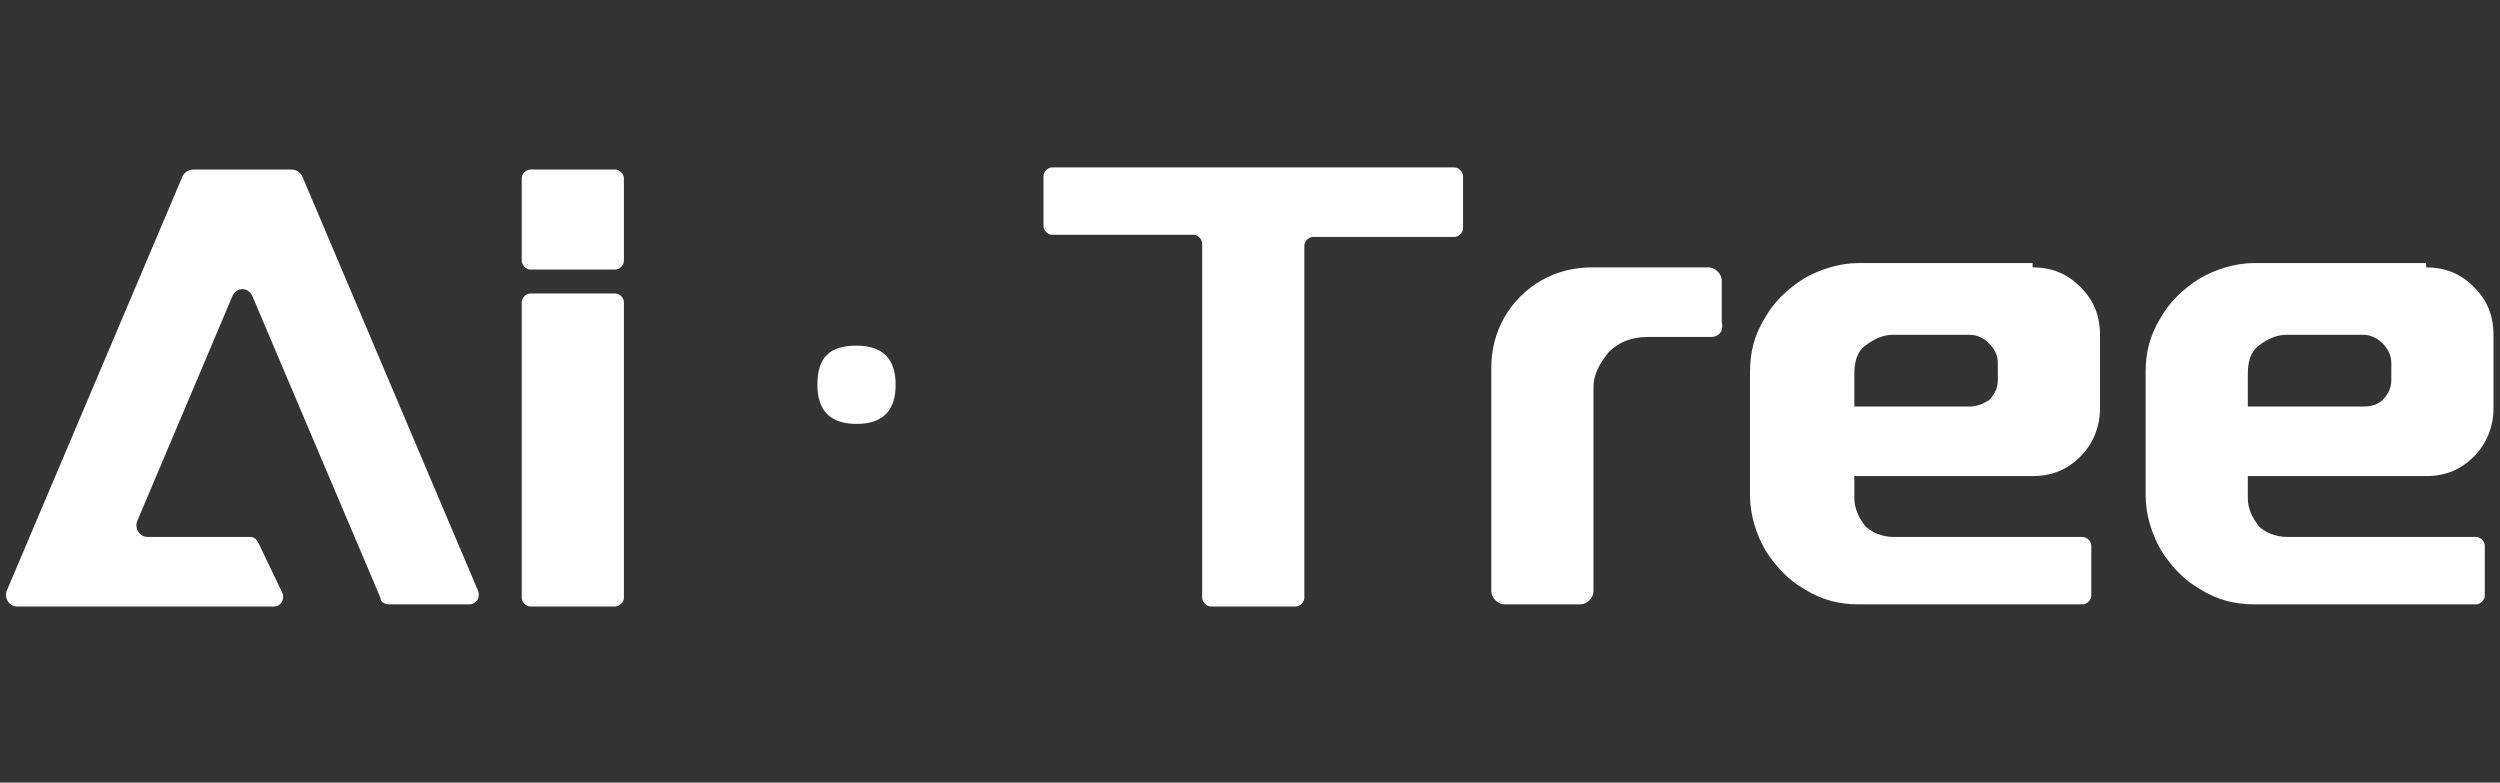<?xml version="1.0" encoding="utf-8"?>
<!-- Generator: Adobe Illustrator 25.3.1, SVG Export Plug-In . SVG Version: 6.00 Build 0)  -->
<svg version="1.1" id="图层_1" xmlns="http://www.w3.org/2000/svg" xmlns:xlink="http://www.w3.org/1999/xlink" x="0px" y="0px"
	 viewBox="0 0 115 36" style="enable-background:new 0 0 115 36;" xml:space="preserve">
<rect x="0" y="0" width="115" height="36" fill="#333333" stroke="none"/>
<style type="text/css">
	.st0{fill:#FFFFFF;}
</style>
<g>
	<path class="st0" d="M17.5,27.5l-5.9-13.9c-0.2-0.4-0.7-0.4-0.9,0L6.3,24c-0.1,0.3,0.1,0.7,0.5,0.7h4.7c0.2,0,0.3,0.1,0.4,0.3
		l1.1,2.3c0.1,0.3-0.1,0.6-0.4,0.6H0.8c-0.4,0-0.6-0.4-0.5-0.7L8.4,8.1c0.1-0.2,0.3-0.3,0.5-0.3h4.5c0.2,0,0.4,0.1,0.5,0.3L22,27.2
		c0.1,0.3-0.1,0.6-0.4,0.6h-3.7C17.7,27.8,17.5,27.7,17.5,27.5z"/>
	<path class="st0" d="M24.4,7.8h3.9c0.2,0,0.4,0.2,0.4,0.4V12c0,0.2-0.2,0.4-0.4,0.4h-3.9c-0.2,0-0.4-0.2-0.4-0.4V8.2
		C24,8,24.2,7.8,24.4,7.8z M24.4,13.5h3.9c0.2,0,0.4,0.2,0.4,0.4v13.6c0,0.2-0.2,0.4-0.4,0.4h-3.9c-0.2,0-0.4-0.2-0.4-0.4V13.9
		C24,13.7,24.2,13.5,24.4,13.5z"/>
	<path class="st0" d="M39.4,15.9c1.2,0,1.8,0.6,1.8,1.8c0,1.2-0.6,1.8-1.8,1.8c-1.2,0-1.8-0.6-1.8-1.8
		C37.6,16.4,38.2,15.9,39.4,15.9z"/>
	<path class="st0" d="M67.3,8.1v2.4c0,0.2-0.2,0.4-0.4,0.4h-6.5c-0.2,0-0.4,0.2-0.4,0.4v16.2c0,0.2-0.2,0.4-0.4,0.4h-3.9
		c-0.2,0-0.4-0.2-0.4-0.4V11.2c0-0.2-0.2-0.4-0.4-0.4h-6.5c-0.2,0-0.4-0.2-0.4-0.4V8.1c0-0.2,0.2-0.4,0.4-0.4h18.5
		C67.1,7.7,67.3,7.9,67.3,8.1z"/>
	<path class="st0" d="M78.7,15.5l-2.9,0c-0.7,0-1.3,0.2-1.8,0.7c-0.4,0.5-0.7,1-0.7,1.6v9.4c0,0.3-0.3,0.6-0.6,0.6h-3.5
		c-0.3,0-0.6-0.3-0.6-0.6V16.9c0-0.8,0.2-1.6,0.6-2.3c0.4-0.7,1-1.3,1.7-1.7c0.7-0.4,1.5-0.6,2.3-0.6h5.4c0.3,0,0.6,0.3,0.6,0.6v1.9
		C79.3,15.2,79.1,15.5,78.7,15.5z"/>
	<path class="st0" d="M93.5,12.3c0.9,0,1.6,0.3,2.2,0.9c0.6,0.6,0.9,1.3,0.9,2.2v3.4c0,0.8-0.3,1.6-0.9,2.2
		c-0.6,0.6-1.3,0.9-2.2,0.9h-8.2v1c0,0.5,0.2,0.9,0.5,1.3c0.3,0.3,0.8,0.5,1.3,0.5h8.7c0.2,0,0.4,0.2,0.4,0.4v2.3
		c0,0.2-0.2,0.4-0.4,0.4H85.5c-0.9,0-1.7-0.2-2.5-0.7c-0.7-0.4-1.3-1-1.8-1.8c-0.4-0.7-0.7-1.6-0.7-2.5v-5.7c0-0.9,0.2-1.7,0.7-2.5
		c0.4-0.7,1-1.3,1.8-1.8c0.7-0.4,1.6-0.7,2.5-0.7H93.5z M91.5,18.4c0.2-0.2,0.4-0.5,0.4-0.9v-0.8c0-0.3-0.1-0.6-0.4-0.9
		c-0.2-0.2-0.5-0.4-0.9-0.4h-3.5c-0.5,0-0.9,0.2-1.3,0.5c-0.4,0.3-0.5,0.8-0.5,1.3v1.5h5.3C90.9,18.7,91.2,18.6,91.5,18.4z"/>
	<path class="st0" d="M111.6,12.3c0.9,0,1.6,0.3,2.2,0.9c0.6,0.6,0.9,1.3,0.9,2.2v3.4c0,0.8-0.3,1.6-0.9,2.2
		c-0.6,0.6-1.3,0.9-2.2,0.9h-8.2v1c0,0.5,0.2,0.9,0.5,1.3c0.3,0.3,0.8,0.5,1.3,0.5h8.7c0.2,0,0.4,0.2,0.4,0.4v2.3
		c0,0.2-0.2,0.4-0.4,0.4h-10.2c-0.9,0-1.7-0.2-2.5-0.7c-0.7-0.4-1.3-1-1.8-1.8c-0.4-0.7-0.7-1.6-0.7-2.5v-5.7c0-0.9,0.2-1.7,0.7-2.5
		c0.4-0.7,1-1.3,1.8-1.8c0.7-0.4,1.6-0.7,2.5-0.7H111.6z M109.6,18.4c0.2-0.2,0.4-0.5,0.4-0.9v-0.8c0-0.3-0.1-0.6-0.4-0.9
		c-0.2-0.2-0.5-0.4-0.9-0.4h-3.5c-0.5,0-0.9,0.2-1.3,0.5c-0.4,0.3-0.5,0.8-0.5,1.3v1.5h5.3C109.1,18.7,109.4,18.6,109.6,18.4z"/>
</g>
</svg>
